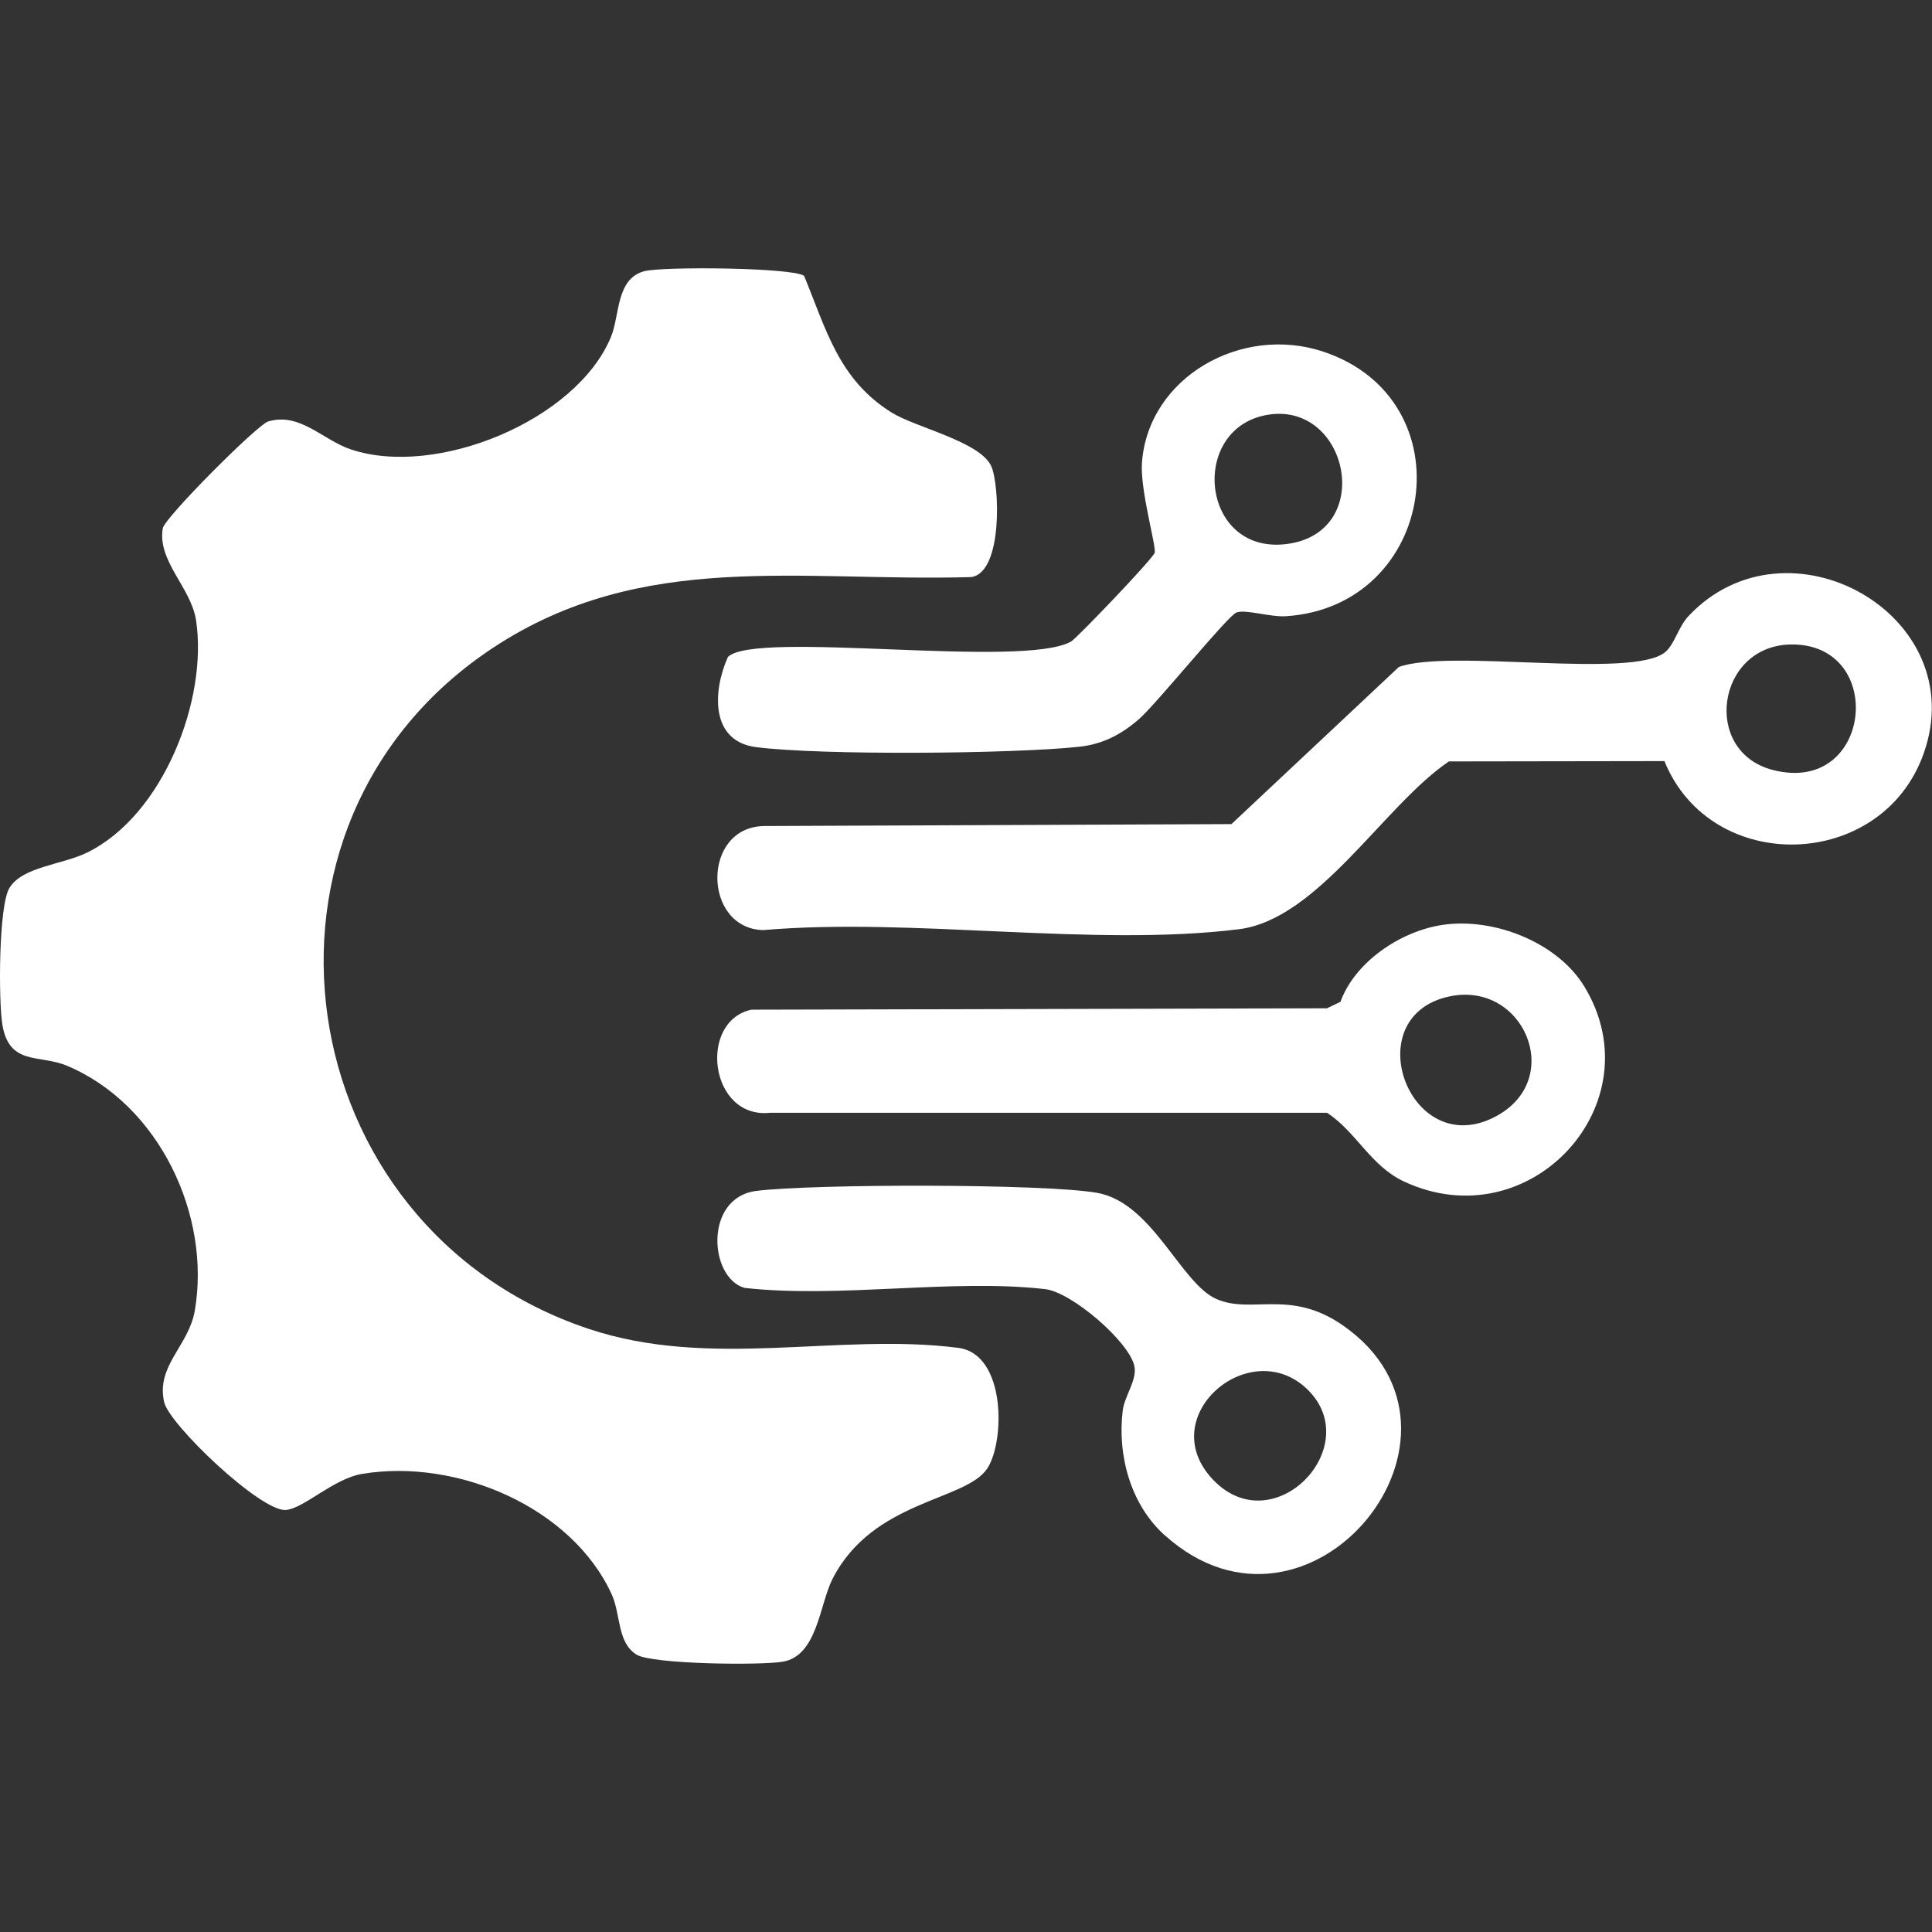 <?xml version="1.0" encoding="UTF-8"?> <svg xmlns="http://www.w3.org/2000/svg" width="36" height="36" viewBox="0 0 36 36" fill="none"><rect x="0" y="0" width="36" height="36" fill="#333333" stroke="none"/><g clip-path="url(#clip0_4707_36112)"><path d="M11.998 5.055C12.329 4.962 14.775 4.984 14.983 5.14C15.393 6.13 15.623 7.071 16.617 7.689C17.062 7.965 18.26 8.228 18.47 8.685C18.625 9.018 18.695 10.667 18.097 10.753C14.915 10.846 11.971 10.237 9.194 12.066C4.218 15.344 5.339 22.878 10.967 24.761C13.245 25.522 15.618 24.829 17.854 25.115C18.75 25.23 18.726 26.863 18.397 27.362C17.995 27.973 16.265 27.945 15.512 29.422C15.271 29.897 15.231 30.847 14.593 30.962C14.188 31.035 12.151 31.012 11.86 30.831C11.495 30.603 11.571 30.082 11.395 29.701C10.647 28.08 8.513 27.172 6.752 27.463C6.213 27.552 5.662 28.109 5.327 28.136C4.862 28.174 3.155 26.546 3.059 26.128C2.903 25.447 3.517 25.081 3.63 24.421C3.935 22.652 2.97 20.582 1.249 19.859C0.737 19.643 0.168 19.865 0.043 19.086C-0.028 18.639 -0.027 16.889 0.174 16.549C0.41 16.149 1.157 16.115 1.62 15.888C3.043 15.194 3.88 13.025 3.652 11.551C3.558 10.949 2.928 10.451 3.033 9.844C3.067 9.647 4.793 7.914 4.998 7.853C5.591 7.678 6.012 8.198 6.538 8.374C8.129 8.907 10.736 7.837 11.383 6.282C11.551 5.88 11.476 5.201 11.998 5.055Z" fill="white"></path><path d="M31.016 14.182L26.999 14.188C25.795 14.998 24.564 17.132 23.084 17.315C20.361 17.652 17.011 17.091 14.22 17.331C13.092 17.3 13.069 15.415 14.233 15.392L22.946 15.356L26.066 12.428C27.014 12.083 30.42 12.66 31.03 12.15C31.204 12.003 31.273 11.682 31.465 11.477C33.308 9.524 36.76 11.458 35.845 14.04C35.07 16.23 31.884 16.324 31.014 14.182H31.016ZM33.37 12.009C31.986 12.03 31.705 14.004 33.033 14.347C34.894 14.83 35.163 11.982 33.37 12.009Z" fill="white"></path><path d="M26.88 17.234C27.835 17.092 29.019 17.558 29.52 18.379C30.849 20.56 28.512 23.112 26.162 22.016C25.539 21.726 25.268 21.086 24.727 20.735H14.35C13.219 20.856 13.004 19.029 14.001 18.814L24.725 18.788L24.977 18.668C25.245 17.928 26.091 17.352 26.879 17.234H26.88ZM27.003 18.568C25.253 18.945 26.284 21.692 27.902 20.786C29.163 20.08 28.38 18.271 27.003 18.568Z" fill="white"></path><path d="M21.239 13.386C20.903 13.681 20.554 13.869 20.097 13.916C18.851 14.048 15.302 14.077 14.09 13.922C13.23 13.813 13.28 12.873 13.564 12.241C14.08 11.738 19.049 12.465 19.958 11.954C20.058 11.899 21.487 10.408 21.516 10.299C21.548 10.174 21.239 9.123 21.279 8.613C21.404 7.023 23.136 6.047 24.656 6.552C27.35 7.448 26.766 11.294 23.967 11.482C23.666 11.503 23.203 11.347 23.037 11.414C22.871 11.481 21.557 13.105 21.239 13.384V13.386ZM23.628 7.728C22.148 7.967 22.366 10.325 23.959 10.139C25.638 9.942 25.138 7.485 23.628 7.728Z" fill="white"></path><path d="M21.703 28.608C21.065 28.035 20.819 27.113 20.92 26.286C20.955 26.005 21.193 25.715 21.137 25.453C21.04 25.002 19.973 24.079 19.475 24.021C17.738 23.822 15.65 24.197 13.874 23.998C13.213 23.813 13.114 22.317 14.091 22.191C15.131 22.059 19.458 22.053 20.444 22.227C21.472 22.408 22 23.911 22.664 24.204C23.322 24.496 24.039 24.008 25.029 24.701C27.907 26.714 24.408 31.04 21.705 28.608H21.703ZM24.365 25.893C23.302 24.853 21.493 26.383 22.592 27.56C23.719 28.768 25.457 26.961 24.365 25.893Z" fill="white"></path></g><defs><clipPath id="clip0_4707_36112"><rect width="36" height="26" fill="white" transform="translate(0 5)"></rect></clipPath></defs></svg> 